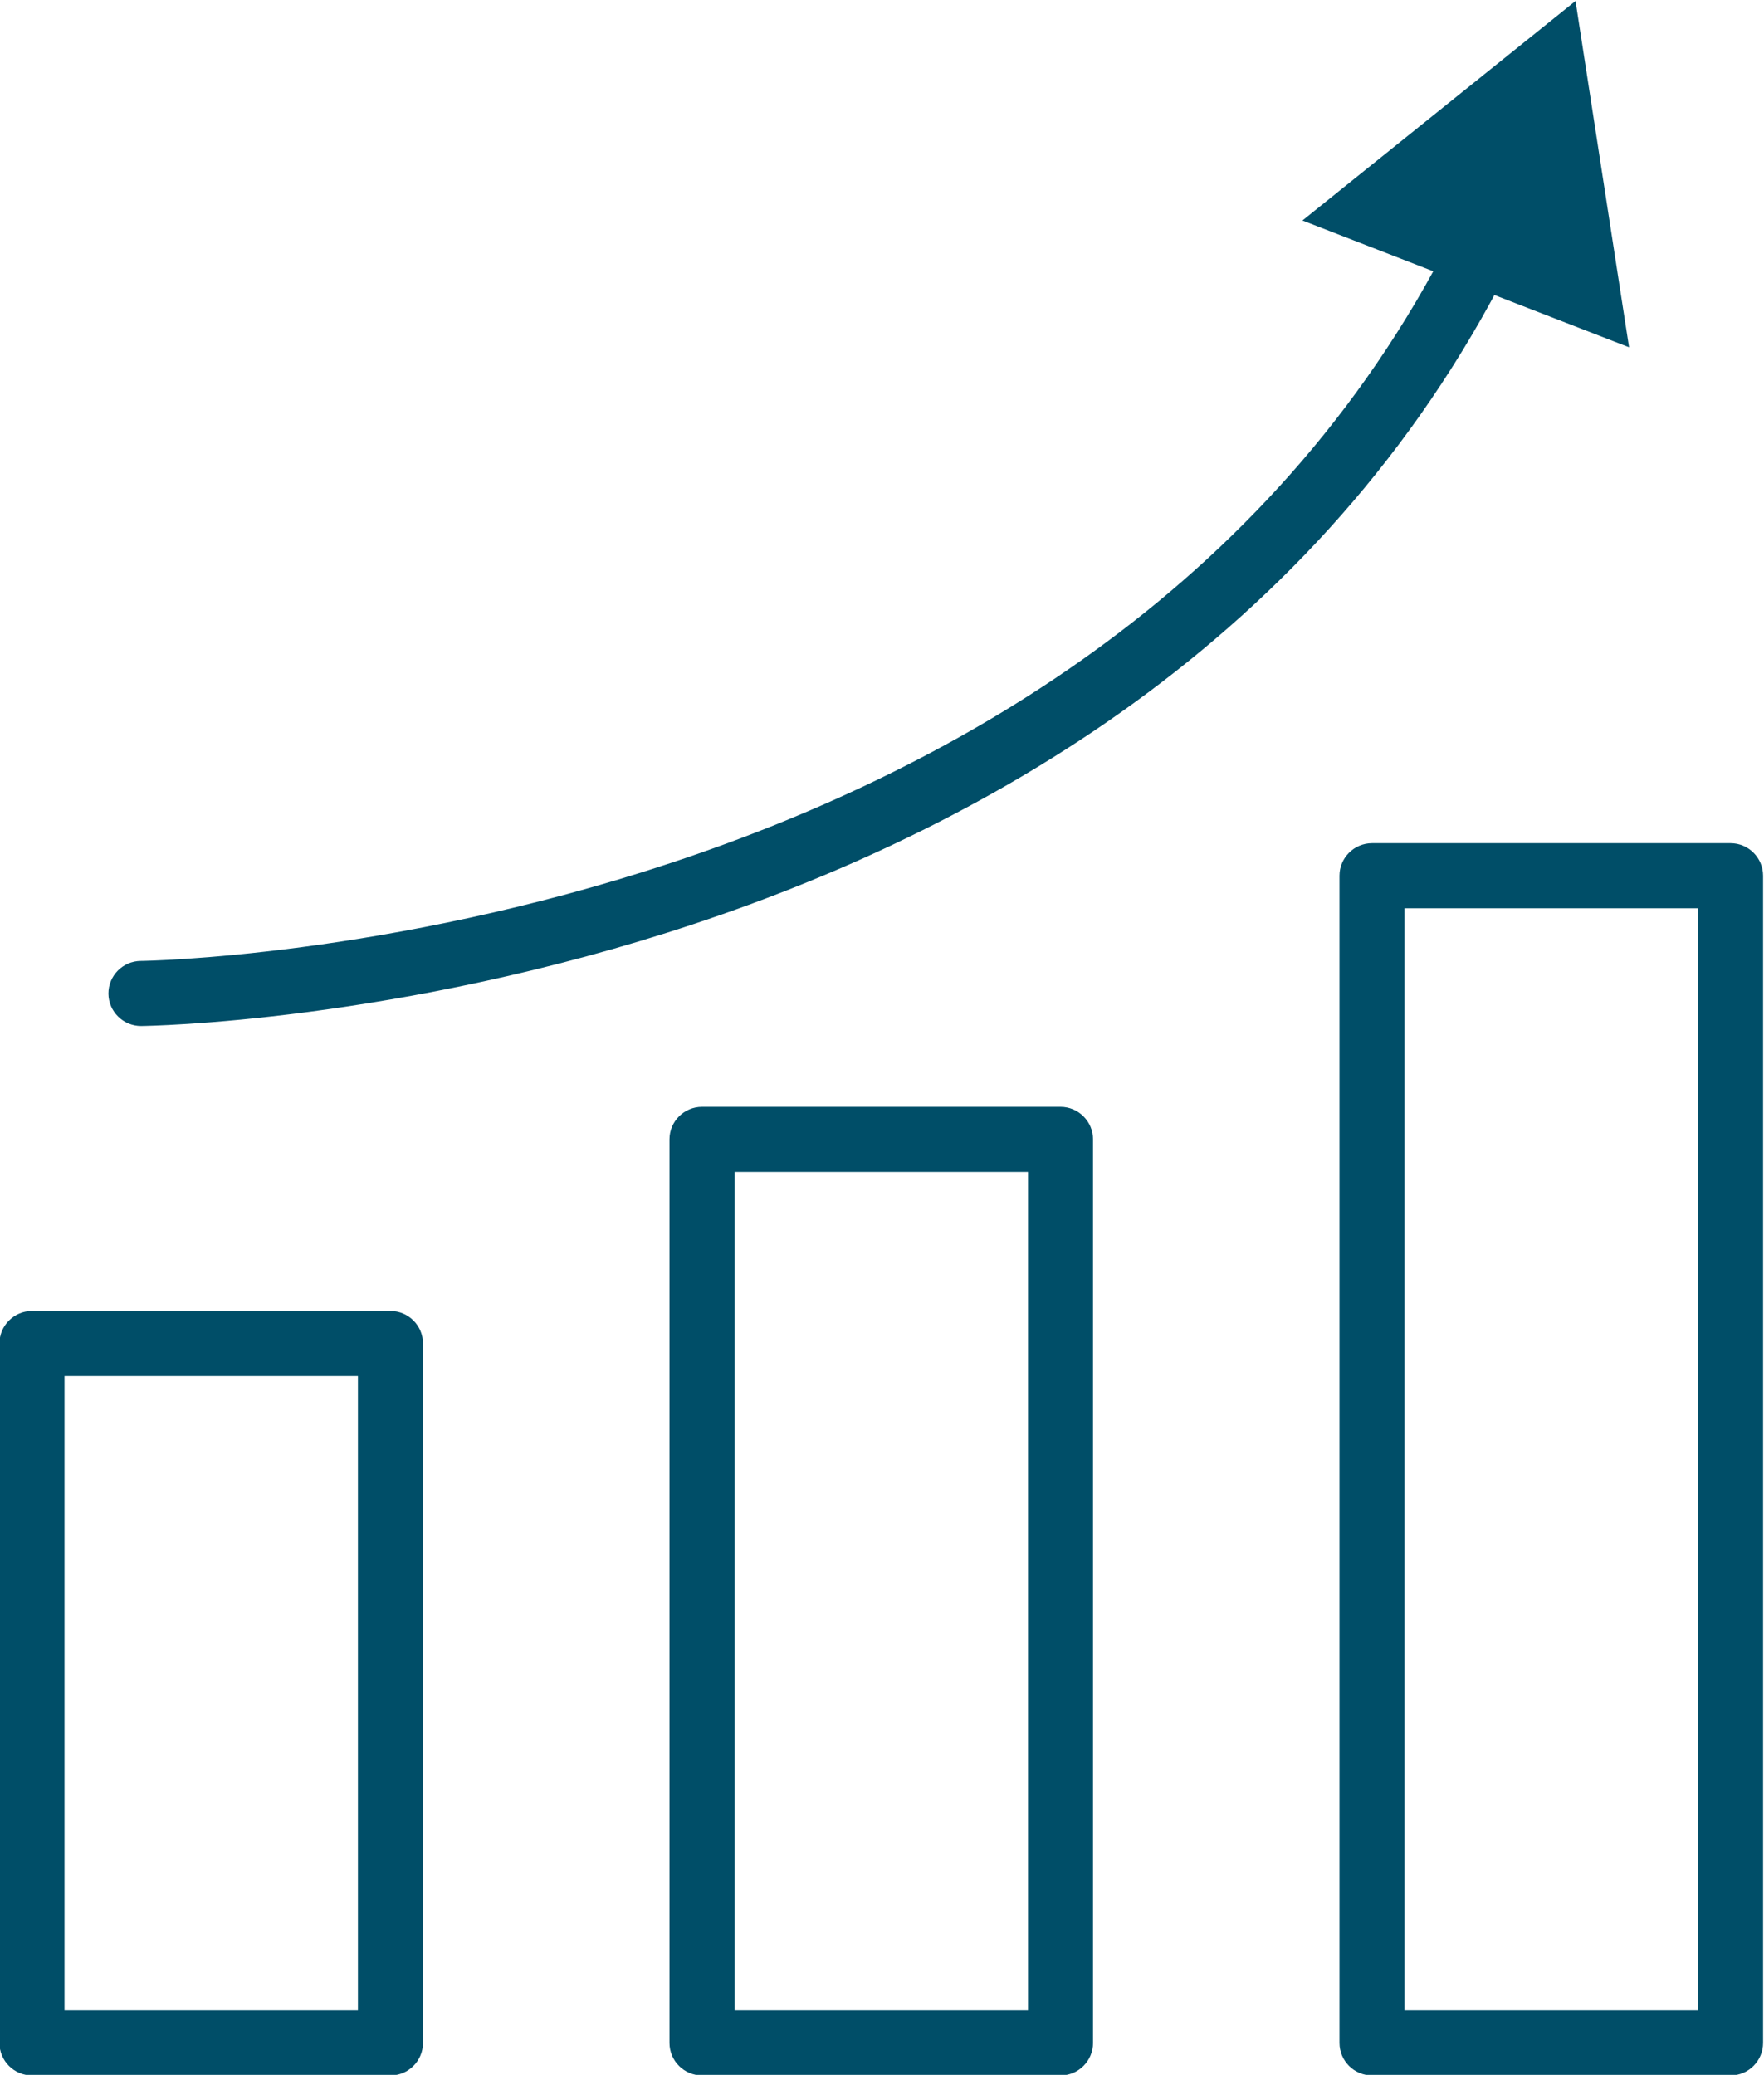 <svg xmlns:inkscape="http://www.inkscape.org/namespaces/inkscape" xmlns:sodipodi="http://sodipodi.sourceforge.net/DTD/sodipodi-0.dtd" xmlns="http://www.w3.org/2000/svg" xmlns:svg="http://www.w3.org/2000/svg" id="svg2" sodipodi:docname="Foundation-icons-08.eps" viewBox="136.59 99.78 94.81 111.49"><defs id="defs6"></defs><g id="g8" inkscape:groupmode="layer" inkscape:label="ink_ext_XXXXXX" transform="matrix(1.333,0,0,-1.333,0,311.053)"><g id="g10" transform="scale(0.1)"><path d="m 1048.28,772.148 h 123.14 v 260.522 h -123.14 z m 133.84,-21.398 h -144.55 c -5.9,0 -10.7,4.801 -10.7,10.699 v 281.921 c 0,5.91 4.8,10.71 10.7,10.71 h 144.55 c 5.9,0 10.7,-4.8 10.7,-10.71 V 761.449 c 0,-5.898 -4.8,-10.699 -10.7,-10.699" style="fill:#004e68;fill-opacity:1;fill-rule:nonzero;stroke:none" id="path12"></path><path d="M 1050.69,774.559 H 1169 v 255.701 h -118.31 z m 123.14,-4.829 h -127.97 v 265.35 h 127.97 z m -136.26,281.93 c -4.57,0 -8.29,-3.71 -8.29,-8.29 V 761.449 c 0,-4.57 3.72,-8.289 8.29,-8.289 h 144.55 c 4.57,0 8.29,3.719 8.29,8.289 v 281.921 c 0,4.58 -3.72,8.29 -8.29,8.29 z m 144.55,-303.32 h -144.55 c -7.22,0 -13.11,5.879 -13.11,13.109 v 281.921 c 0,7.24 5.89,13.12 13.11,13.12 h 144.55 c 7.23,0 13.11,-5.88 13.11,-13.12 V 761.449 c 0,-7.23 -5.88,-13.109 -13.11,-13.109" style="fill:#004e68;fill-opacity:1;fill-rule:nonzero;stroke:none" id="path14"></path><path d="m 1318.43,772.148 h 123.15 v 342.802 h -123.15 z m 133.85,-21.398 h -144.55 c -5.9,0 -10.69,4.801 -10.69,10.699 v 364.201 c 0,5.91 4.79,10.71 10.69,10.71 h 144.55 c 5.91,0 10.7,-4.8 10.7,-10.71 V 761.449 c 0,-5.898 -4.79,-10.699 -10.7,-10.699" style="fill:#004e68;fill-opacity:1;fill-rule:nonzero;stroke:none" id="path16"></path><path d="m 1320.85,774.559 h 118.32 v 337.981 h -118.32 z m 123.14,-4.829 h -127.97 v 347.64 h 127.97 z m -136.25,364.21 c -4.58,0 -8.29,-3.71 -8.29,-8.29 V 761.449 c 0,-4.57 3.71,-8.289 8.29,-8.289 h 144.54 c 4.57,0 8.29,3.719 8.29,8.289 v 364.201 c 0,4.58 -3.72,8.29 -8.29,8.29 z m 144.54,-385.6 h -144.54 c -7.24,0 -13.12,5.879 -13.12,13.109 v 364.201 c 0,7.24 5.88,13.12 13.12,13.12 h 144.54 c 7.24,0 13.12,-5.88 13.12,-13.12 V 761.449 c 0,-7.23 -5.88,-13.109 -13.12,-13.109" style="fill:#004e68;fill-opacity:1;fill-rule:nonzero;stroke:none" id="path18"></path><path d="m 1588.59,772.148 h 123.15 V 1221.24 H 1588.59 Z M 1722.45,750.75 H 1577.9 c -5.91,0 -10.71,4.801 -10.71,10.699 v 470.491 c 0,5.91 4.8,10.7 10.71,10.7 h 144.55 c 5.89,0 10.69,-4.79 10.69,-10.7 V 761.449 c 0,-5.898 -4.8,-10.699 -10.69,-10.699" style="fill:#004e68;fill-opacity:1;fill-rule:nonzero;stroke:none" id="path20"></path><path d="m 1591,774.559 h 118.32 V 1218.83 H 1591 Z m 123.16,-4.829 h -127.98 v 453.92 h 127.98 z m -136.26,470.49 c -4.57,0 -8.3,-3.71 -8.3,-8.28 V 761.449 c 0,-4.57 3.73,-8.289 8.3,-8.289 h 144.55 c 4.57,0 8.28,3.719 8.28,8.289 v 470.491 c 0,4.57 -3.71,8.28 -8.28,8.28 z M 1722.45,748.34 H 1577.9 c -7.24,0 -13.13,5.879 -13.13,13.109 v 470.491 c 0,7.23 5.89,13.11 13.13,13.11 h 144.55 c 7.22,0 13.11,-5.88 13.11,-13.11 V 761.449 c 0,-7.23 -5.89,-13.109 -13.11,-13.109" style="fill:#004e68;fill-opacity:1;fill-rule:nonzero;stroke:none" id="path22"></path><path d="m 1081.52,1173.78 c -5.88,0 -10.67,4.74 -10.7,10.63 -0.04,5.91 4.72,10.73 10.63,10.77 3.9,0.03 391.41,6.03 533.82,299.71 2.58,5.33 8.97,7.56 14.29,4.97 5.32,-2.58 7.53,-8.98 4.97,-14.3 -148.28,-305.79 -548.92,-311.75 -552.95,-311.78 h -0.06" style="fill:#004e68;fill-opacity:1;fill-rule:nonzero;stroke:none" id="path24"></path><path d="m 1624.9,1498.53 c -0.92,0 -1.84,-0.16 -2.73,-0.46 -2.09,-0.73 -3.77,-2.23 -4.72,-4.23 -142.98,-294.83 -532.06,-301.05 -535.98,-301.08 -4.56,-0.02 -8.26,-3.77 -8.24,-8.34 0.04,-4.53 3.76,-8.22 8.3,-8.22 h 0.05 c 4,0.01 402.87,5.4 550.77,310.41 1.99,4.11 0.26,9.08 -3.85,11.08 -1.13,0.56 -2.37,0.84 -3.6,0.84 z m -543.31,-327.16 h -0.06 c -7.18,0 -13.08,5.83 -13.13,13.02 -0.04,7.23 5.8,13.15 13.03,13.2 3.89,0.03 389.99,6.2 531.67,298.36 1.51,3.15 4.17,5.52 7.48,6.68 3.34,1.14 6.88,0.94 10.04,-0.6 6.49,-3.16 9.22,-11.02 6.07,-17.53 -149.19,-307.68 -551.05,-313.11 -555.1,-313.13" style="fill:#004e68;fill-opacity:1;fill-rule:nonzero;stroke:none" id="path26"></path><path d="m 1678.5,1448.71 -20.31,131.33 -103.59,-83.24 z" style="fill:#004e68;fill-opacity:1;fill-rule:nonzero;stroke:none" id="path28"></path><path d="m 1559.37,1497.53 116.1,-45.05 -19.03,123.06 z m 122.16,-52.58 -131.7,51.11 110.11,88.48 21.59,-139.59" style="fill:#004e68;fill-opacity:1;fill-rule:nonzero;stroke:none" id="path30"></path></g></g></svg>